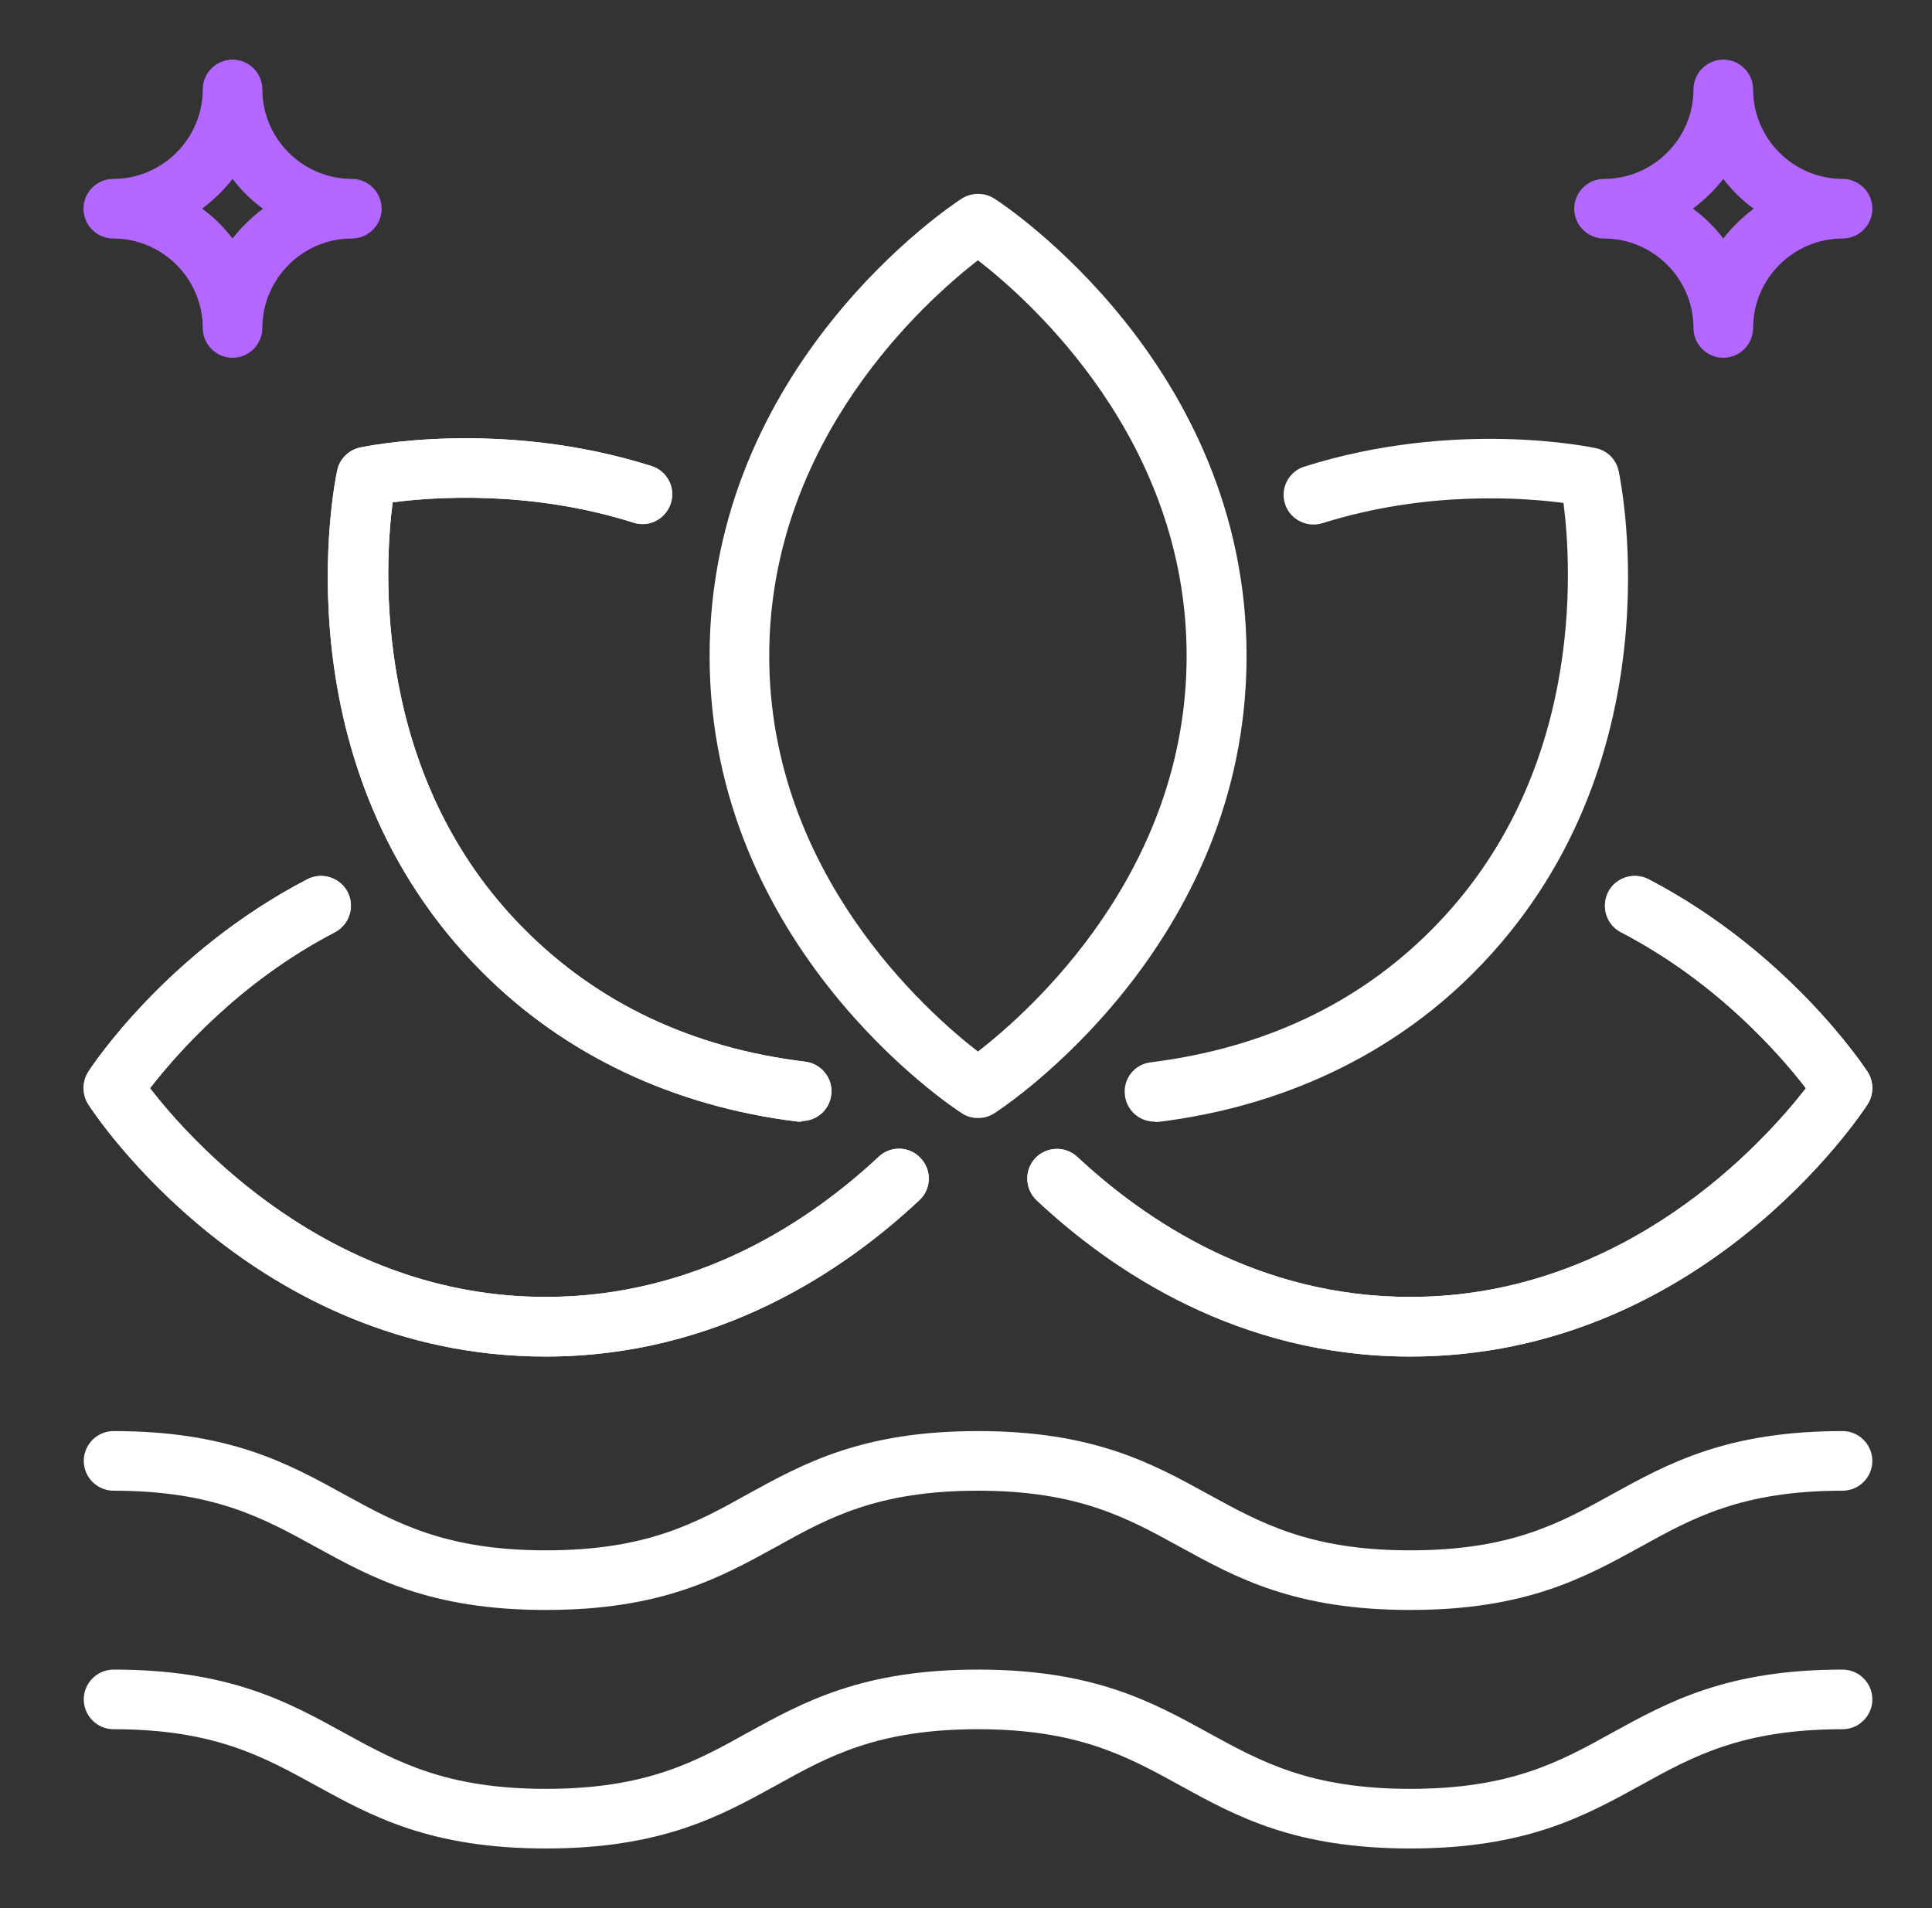 <?xml version="1.0" encoding="UTF-8"?> <svg xmlns="http://www.w3.org/2000/svg" width="81" height="80" viewBox="0 0 81 80" fill="none"><rect x="0" y="0" width="81" height="80" fill="#333333" stroke="none"/><g clip-path="url(#clip0_82_129)"><path d="M41 46.875C40.763 46.875 40.525 46.812 40.325 46.675C39.888 46.4 29.75 39.688 29.75 27.5C29.75 15.312 39.888 8.6 40.325 8.325C40.737 8.062 41.275 8.062 41.688 8.325C42.125 8.6 52.263 15.312 52.263 27.5C52.263 39.688 42.125 46.4 41.688 46.675C41.475 46.812 41.25 46.875 41.013 46.875H41ZM41 10.912C38.837 12.588 32.25 18.413 32.25 27.5C32.25 36.587 38.837 42.413 41 44.087C43.163 42.413 49.75 36.587 49.75 27.5C49.75 18.413 43.163 12.588 41 10.912Z" fill="white"></path><path d="M33.599 47.025C33.599 47.025 33.499 47.025 33.449 47.025C28.237 46.388 23.674 44.225 20.224 40.763C11.612 32.15 14.024 20.238 14.137 19.725C14.237 19.25 14.612 18.863 15.099 18.762C15.337 18.712 20.974 17.538 27.312 19.538C27.974 19.75 28.337 20.45 28.124 21.1C27.912 21.762 27.212 22.125 26.562 21.913C22.212 20.538 18.149 20.837 16.462 21.062C16.112 23.775 15.587 32.562 21.999 38.975C25.087 42.075 29.037 43.938 33.762 44.513C34.449 44.6 34.937 45.225 34.849 45.9C34.774 46.538 34.237 47 33.612 47L33.599 47.025Z" fill="white"></path><path d="M33.599 47.025C33.599 47.025 33.499 47.025 33.449 47.025C28.237 46.388 23.674 44.225 20.224 40.763C11.612 32.15 14.024 20.238 14.137 19.725C14.237 19.25 14.612 18.863 15.099 18.762C15.337 18.712 20.974 17.538 27.312 19.538C27.974 19.75 28.337 20.45 28.124 21.1C27.912 21.762 27.212 22.125 26.562 21.913C22.212 20.538 18.149 20.837 16.462 21.062C16.112 23.775 15.587 32.562 21.999 38.975C25.087 42.075 29.037 43.938 33.762 44.513C34.449 44.6 34.937 45.225 34.849 45.9C34.774 46.538 34.237 47 33.612 47L33.599 47.025Z" fill="white"></path><path d="M22.876 56.875C10.688 56.875 3.976 46.737 3.701 46.3C3.438 45.888 3.438 45.35 3.701 44.938C3.826 44.737 6.988 39.925 12.888 36.862C13.501 36.55 14.251 36.788 14.576 37.4C14.888 38.013 14.651 38.763 14.038 39.087C9.988 41.188 7.338 44.275 6.288 45.625C7.963 47.788 13.788 54.375 22.876 54.375C29.238 54.375 33.976 51.175 36.838 48.5C37.338 48.025 38.138 48.05 38.601 48.562C39.076 49.062 39.051 49.862 38.538 50.325C35.351 53.312 30.051 56.875 22.876 56.875Z" fill="white"></path><path d="M22.876 56.875C10.688 56.875 3.976 46.737 3.701 46.3C3.438 45.888 3.438 45.35 3.701 44.938C3.826 44.737 6.988 39.925 12.888 36.862C13.501 36.55 14.251 36.788 14.576 37.4C14.888 38.013 14.651 38.763 14.038 39.087C9.988 41.188 7.338 44.275 6.288 45.625C7.963 47.788 13.788 54.375 22.876 54.375C29.238 54.375 33.976 51.175 36.838 48.5C37.338 48.025 38.138 48.05 38.601 48.562C39.076 49.062 39.051 49.862 38.538 50.325C35.351 53.312 30.051 56.875 22.876 56.875Z" fill="white"></path><path d="M59.126 56.875C51.951 56.875 46.651 53.312 43.463 50.325C42.963 49.85 42.938 49.062 43.401 48.562C43.876 48.062 44.663 48.038 45.163 48.5C48.026 51.175 52.763 54.375 59.126 54.375C68.201 54.375 74.038 47.788 75.713 45.625C74.676 44.275 72.013 41.188 67.963 39.087C67.351 38.775 67.113 38.013 67.426 37.4C67.738 36.788 68.501 36.55 69.113 36.862C75.013 39.938 78.163 44.737 78.301 44.938C78.563 45.35 78.563 45.888 78.301 46.3C78.026 46.725 71.313 56.875 59.126 56.875Z" fill="white"></path><path d="M59.126 56.875C51.951 56.875 46.651 53.312 43.463 50.325C42.963 49.85 42.938 49.062 43.401 48.562C43.876 48.062 44.663 48.038 45.163 48.5C48.026 51.175 52.763 54.375 59.126 54.375C68.201 54.375 74.038 47.788 75.713 45.625C74.676 44.275 72.013 41.188 67.963 39.087C67.351 38.775 67.113 38.013 67.426 37.4C67.738 36.788 68.501 36.55 69.113 36.862C75.013 39.938 78.163 44.737 78.301 44.938C78.563 45.35 78.563 45.888 78.301 46.3C78.026 46.725 71.313 56.875 59.126 56.875Z" fill="white"></path><path d="M48.4 47.025C47.775 47.025 47.237 46.562 47.163 45.925C47.075 45.237 47.562 44.612 48.25 44.538C52.962 43.95 56.925 42.087 60 39C66.438 32.562 65.9 23.788 65.55 21.087C63.85 20.863 59.8 20.562 55.438 21.938C54.788 22.137 54.075 21.775 53.875 21.125C53.663 20.462 54.038 19.762 54.688 19.562C61.025 17.562 66.662 18.738 66.9 18.788C67.388 18.887 67.763 19.262 67.862 19.75C67.975 20.25 70.388 32.163 61.775 40.788C58.337 44.237 53.763 46.4 48.562 47.038C48.513 47.038 48.462 47.038 48.413 47.038L48.4 47.025Z" fill="white"></path><path d="M59.124 67.5C54.274 67.5 51.824 66.15 49.462 64.85C47.274 63.65 45.212 62.5 40.999 62.5C36.787 62.5 34.724 63.638 32.549 64.85C30.187 66.15 27.737 67.5 22.887 67.5C18.037 67.5 15.587 66.15 13.224 64.85C11.037 63.65 8.974 62.5 4.762 62.5C4.074 62.5 3.512 61.938 3.512 61.25C3.512 60.562 4.074 60 4.762 60C9.612 60 12.062 61.35 14.424 62.65C16.612 63.85 18.674 65 22.887 65C27.099 65 29.162 63.862 31.337 62.65C33.699 61.35 36.149 60 40.999 60C45.849 60 48.299 61.35 50.662 62.65C52.849 63.85 54.912 65 59.124 65C63.337 65 65.399 63.862 67.587 62.65C69.949 61.35 72.399 60 77.249 60C77.937 60 78.499 60.562 78.499 61.25C78.499 61.938 77.937 62.5 77.249 62.5C73.037 62.5 70.974 63.638 68.787 64.85C66.424 66.15 63.974 67.5 59.124 67.5Z" fill="white"></path><path d="M59.124 77.5C54.274 77.5 51.824 76.15 49.462 74.85C47.274 73.65 45.212 72.5 40.999 72.5C36.787 72.5 34.724 73.638 32.549 74.85C30.187 76.15 27.737 77.5 22.887 77.5C18.037 77.5 15.587 76.15 13.224 74.85C11.037 73.65 8.974 72.5 4.762 72.5C4.074 72.5 3.512 71.938 3.512 71.25C3.512 70.562 4.074 70 4.762 70C9.612 70 12.062 71.35 14.424 72.65C16.612 73.85 18.674 75 22.887 75C27.099 75 29.162 73.862 31.337 72.65C33.699 71.35 36.149 70 40.999 70C45.849 70 48.299 71.35 50.662 72.65C52.849 73.85 54.912 75 59.124 75C63.337 75 65.399 73.862 67.587 72.65C69.949 71.35 72.399 70 77.249 70C77.937 70 78.499 70.562 78.499 71.25C78.499 71.938 77.937 72.5 77.249 72.5C73.037 72.5 70.974 73.638 68.787 74.85C66.424 76.15 63.974 77.5 59.124 77.5Z" fill="white"></path><path d="M77.25 7.5C75.188 7.5 73.5 5.812 73.5 3.75C73.5 3.062 72.938 2.5 72.25 2.5C71.562 2.5 71 3.062 71 3.75C71 5.812 69.312 7.5 67.25 7.5C66.562 7.5 66 8.062 66 8.75C66 9.438 66.562 10 67.25 10C69.312 10 71 11.688 71 13.75C71 14.438 71.562 15 72.25 15C72.938 15 73.5 14.438 73.5 13.75C73.5 11.688 75.188 10 77.25 10C77.938 10 78.5 9.438 78.5 8.75C78.5 8.062 77.938 7.5 77.25 7.5ZM72.25 10C71.888 9.525 71.463 9.1 70.975 8.75C71.45 8.387 71.888 7.975 72.25 7.5C72.612 7.975 73.037 8.4 73.525 8.75C73.05 9.113 72.612 9.525 72.25 10Z" fill="#B467FF"></path><path d="M14.75 7.5C12.688 7.5 11 5.812 11 3.75C11 3.062 10.438 2.5 9.75 2.5C9.062 2.5 8.5 3.062 8.5 3.75C8.5 5.812 6.812 7.5 4.75 7.5C4.062 7.5 3.5 8.062 3.5 8.75C3.5 9.438 4.062 10 4.75 10C6.812 10 8.5 11.688 8.5 13.75C8.5 14.438 9.062 15 9.75 15C10.438 15 11 14.438 11 13.75C11 11.688 12.688 10 14.75 10C15.438 10 16 9.438 16 8.75C16 8.062 15.438 7.5 14.75 7.5ZM9.75 10C9.387 9.525 8.963 9.1 8.475 8.75C8.95 8.387 9.387 7.975 9.75 7.5C10.113 7.975 10.537 8.4 11.025 8.75C10.55 9.113 10.113 9.525 9.75 10Z" fill="#B467FF"></path></g><defs><clipPath id="clip0_82_129"><rect width="80" height="80" fill="white" transform="translate(0.5)"></rect></clipPath></defs></svg> 